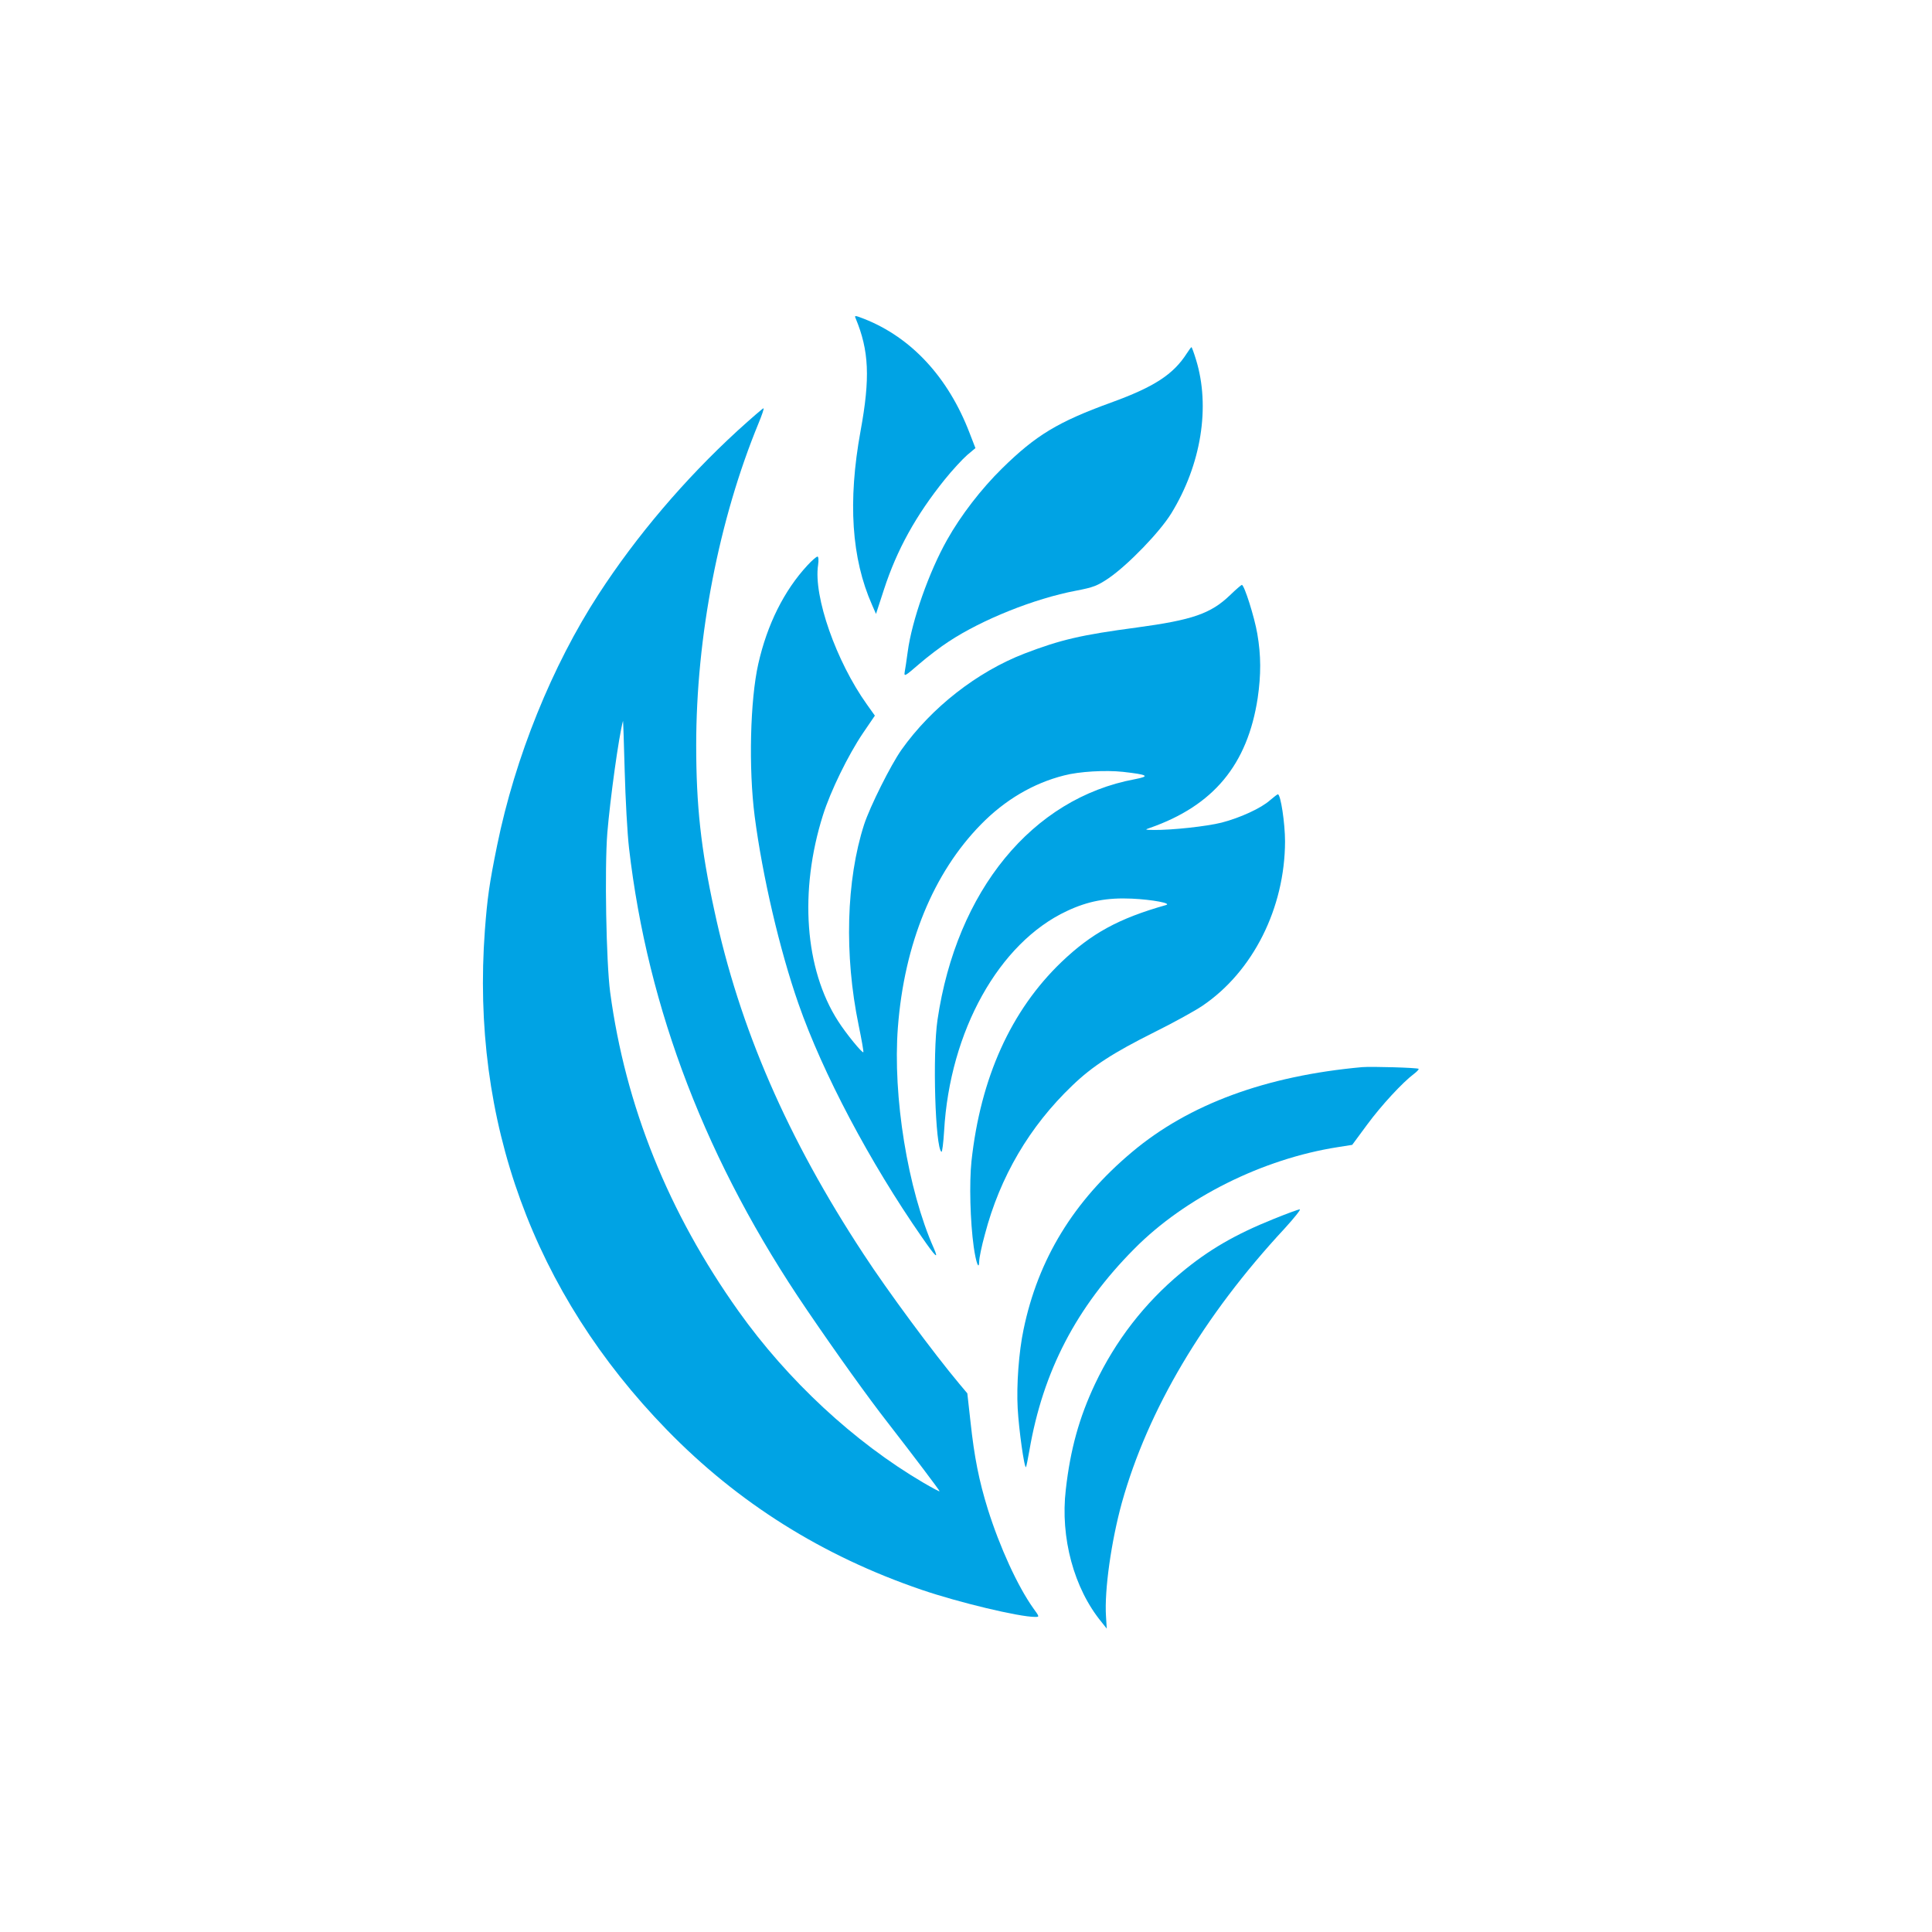 <?xml version="1.0" standalone="no"?>
<!DOCTYPE svg PUBLIC "-//W3C//DTD SVG 20010904//EN"
 "http://www.w3.org/TR/2001/REC-SVG-20010904/DTD/svg10.dtd">
<svg version="1.0" xmlns="http://www.w3.org/2000/svg"
 width="1024pt" height="1024pt" viewBox="0 0 1024 1024"
 preserveAspectRatio="xMidYMid meet">

<g transform="translate(0,1024) scale(0.1,-0.1)"
fill="#00a3e4" stroke="none">
<path d="M4535 8553 c71 -171 78 -315 26 -598 -68 -373 -48 -675 61 -921 l21
-48 42 129 c69 212 170 394 322 583 41 51 95 109 119 130 l44 37 -31 80 c-113
295 -308 506 -559 605 -49 19 -52 19 -45 3z"/>
<path d="M6291 8368 c-72 -113 -174 -179 -403 -262 -280 -102 -397 -172 -577
-349 -110 -108 -218 -248 -291 -378 -96 -170 -187 -428 -209 -594 -6 -44 -13
-92 -16 -107 -4 -26 2 -22 76 42 45 39 116 93 158 120 176 116 452 227 673
269 94 18 114 26 175 67 104 72 270 244 331 343 159 259 208 566 131 815 -11
36 -22 66 -24 66 -2 0 -13 -15 -24 -32z"/>
<path d="M3909 7957 c-280 -257 -536 -558 -736 -866 -247 -380 -443 -865 -538
-1331 -42 -206 -52 -280 -65 -450 -75 -1011 257 -1922 965 -2649 376 -386 822
-667 1349 -847 196 -67 517 -144 602 -144 24 0 24 0 -10 47 -83 117 -177 323
-240 523 -47 151 -72 277 -92 463 l-17 152 -42 50 c-135 161 -381 493 -508
688 -403 613 -658 1199 -791 1822 -71 325 -96 557 -96 875 0 576 120 1196 331
1708 17 41 29 76 26 78 -2 2 -64 -52 -138 -119z m-575 -2212 c99 -856 413
-1671 943 -2448 155 -228 327 -468 428 -597 135 -174 275 -359 275 -364 0 -3
-39 18 -87 46 -366 215 -718 542 -979 909 -372 523 -599 1087 -680 1690 -21
159 -30 655 -15 845 15 179 60 508 83 593 1 3 5 -115 9 -264 4 -148 14 -333
23 -410z"/>
<path d="M4279 7243 c-123 -133 -213 -313 -260 -522 -43 -191 -52 -552 -19
-808 41 -315 132 -707 232 -993 128 -367 378 -840 654 -1237 74 -107 91 -122
63 -58 -138 311 -218 805 -190 1170 34 443 188 818 440 1075 127 130 278 219
441 260 80 21 219 29 312 19 133 -15 146 -23 63 -39 -544 -101 -945 -591
-1046 -1275 -27 -182 -12 -680 21 -700 4 -2 10 47 14 110 30 530 291 998 650
1166 112 53 214 72 345 66 109 -5 214 -25 181 -34 -251 -71 -395 -150 -554
-302 -268 -257 -429 -614 -477 -1056 -12 -115 -7 -317 12 -454 12 -84 28 -127
29 -76 0 17 13 81 30 142 80 306 237 573 463 789 107 103 215 173 437 284 99
49 213 112 253 139 268 181 437 518 438 871 0 96 -23 250 -38 250 -3 0 -21
-14 -41 -31 -48 -43 -160 -94 -257 -119 -79 -20 -263 -40 -360 -39 -48 1 -49
1 -20 11 337 118 517 335 571 688 18 124 18 225 -2 341 -15 88 -69 259 -82
259 -3 0 -31 -24 -62 -54 -103 -99 -200 -132 -495 -172 -293 -39 -402 -64
-595 -138 -251 -97 -493 -286 -652 -510 -57 -81 -166 -299 -198 -396 -95 -295
-106 -691 -29 -1064 16 -77 27 -141 25 -143 -6 -6 -92 99 -134 165 -177 275
-207 690 -80 1092 40 127 133 317 211 433 l64 94 -42 59 c-163 228 -284 573
-259 739 4 27 2 45 -3 45 -6 0 -30 -21 -54 -47z"/>
<path d="M7220 4584 c-509 -46 -918 -196 -1220 -450 -309 -259 -498 -568 -575
-941 -25 -118 -38 -295 -31 -418 6 -111 35 -319 44 -311 2 3 10 42 18 88 72
420 249 760 556 1069 269 272 681 477 1079 539 l76 12 79 107 c75 102 188 224
248 269 16 12 27 24 25 27 -7 6 -247 13 -299 9z"/>
<path d="M6750 3779 c-204 -82 -345 -164 -490 -285 -195 -162 -348 -361 -456
-589 -84 -178 -131 -347 -155 -560 -30 -254 43 -525 190 -703 l27 -34 -4 65
c-9 139 28 398 84 602 138 493 432 990 863 1454 51 56 87 101 80 101 -8 0 -70
-23 -139 -51z"/>
</g>
</svg>
